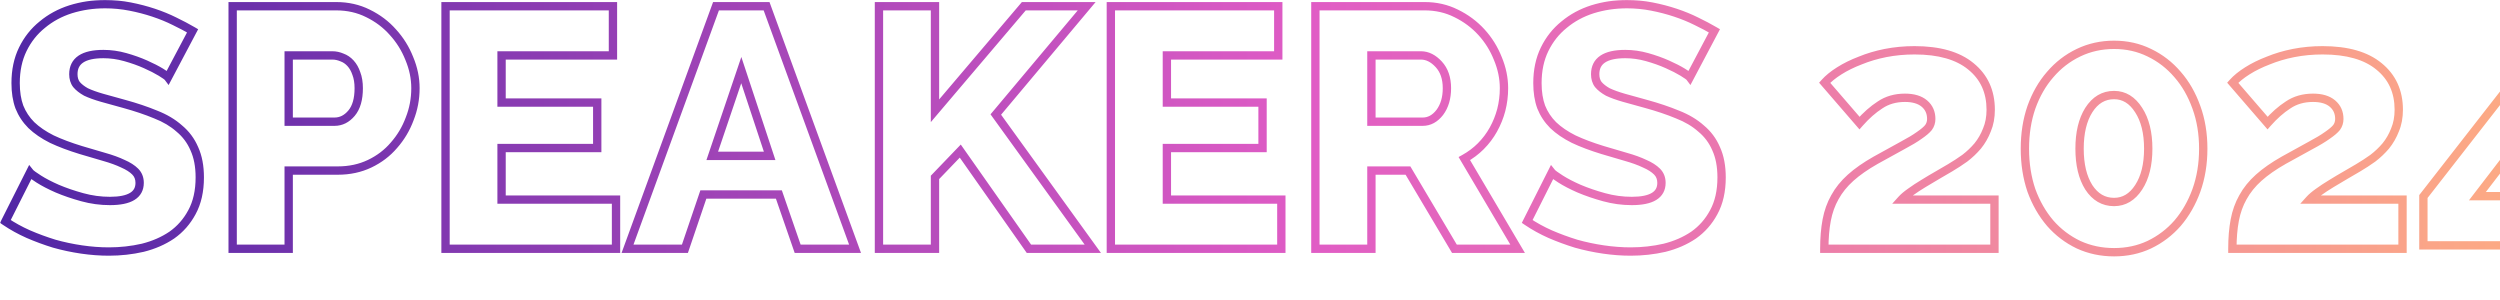 <svg width="600" height="72" viewBox="0 0 600 72" fill="none" xmlns="http://www.w3.org/2000/svg">
<mask id="path-1-outside-1_2340_6015" maskUnits="userSpaceOnUse" x="-0.188" y="-0.288" width="626" height="72" fill="black">
<rect fill="white" x="-0.188" y="-0.288" width="626" height="72"/>
<path d="M40.32 18.548C40.156 18.329 39.582 17.919 38.598 17.318C37.614 16.717 36.384 16.088 34.908 15.432C33.432 14.776 31.82 14.202 30.07 13.71C28.321 13.218 26.572 12.972 24.822 12.972C20.012 12.972 17.606 14.585 17.606 17.81C17.606 18.794 17.852 19.614 18.344 20.27C18.891 20.926 19.656 21.527 20.64 22.074C21.679 22.566 22.964 23.031 24.494 23.468C26.025 23.905 27.802 24.397 29.824 24.944C32.612 25.709 35.127 26.557 37.368 27.486C39.61 28.361 41.496 29.481 43.026 30.848C44.612 32.16 45.814 33.773 46.634 35.686C47.509 37.599 47.946 39.895 47.946 42.574C47.946 45.854 47.318 48.642 46.06 50.938C44.858 53.179 43.245 55.011 41.222 56.432C39.2 57.799 36.876 58.81 34.252 59.466C31.628 60.067 28.922 60.368 26.134 60.368C24.002 60.368 21.816 60.204 19.574 59.876C17.333 59.548 15.146 59.083 13.014 58.482C10.882 57.826 8.805 57.061 6.782 56.186C4.814 55.311 2.983 54.3 1.288 53.152L7.192 41.426C7.411 41.699 8.122 42.219 9.324 42.984C10.527 43.749 12.003 44.515 13.752 45.28C15.556 46.045 17.552 46.729 19.738 47.33C21.925 47.931 24.139 48.232 26.38 48.232C31.136 48.232 33.514 46.783 33.514 43.886C33.514 42.793 33.159 41.891 32.448 41.18C31.738 40.469 30.754 39.841 29.496 39.294C28.239 38.693 26.736 38.146 24.986 37.654C23.292 37.162 21.433 36.615 19.41 36.014C16.732 35.194 14.408 34.319 12.44 33.39C10.472 32.406 8.832 31.285 7.52 30.028C6.263 28.771 5.306 27.322 4.65 25.682C4.049 24.042 3.748 22.129 3.748 19.942C3.748 16.881 4.322 14.175 5.47 11.824C6.618 9.473 8.176 7.505 10.144 5.92C12.112 4.28 14.381 3.05 16.95 2.23C19.574 1.41 22.335 1 25.232 1C27.255 1 29.25 1.191 31.218 1.574C33.186 1.957 35.072 2.449 36.876 3.05C38.68 3.651 40.348 4.335 41.878 5.1C43.464 5.865 44.912 6.631 46.224 7.396L40.32 18.548ZM55.837 59.712V1.492H80.683C83.472 1.492 86.013 2.066 88.309 3.214C90.66 4.362 92.656 5.865 94.296 7.724C95.99 9.583 97.302 11.687 98.231 14.038C99.216 16.389 99.707 18.767 99.707 21.172C99.707 23.741 99.243 26.201 98.314 28.552C97.439 30.903 96.181 33.007 94.541 34.866C92.956 36.725 91.016 38.201 88.719 39.294C86.424 40.387 83.882 40.934 81.094 40.934H69.285V59.712H55.837ZM69.285 29.208H80.273C81.859 29.208 83.225 28.525 84.374 27.158C85.522 25.791 86.096 23.796 86.096 21.172C86.096 19.805 85.904 18.63 85.522 17.646C85.194 16.662 84.729 15.842 84.127 15.186C83.526 14.53 82.843 14.065 82.078 13.792C81.312 13.464 80.547 13.3 79.781 13.3H69.285V29.208ZM147.845 47.904V59.712H106.927V1.492H147.107V13.3H120.375V24.616H143.335V35.522H120.375V47.904H147.845ZM171.841 1.492H183.977L205.215 59.712H191.439L186.929 46.674H168.807L164.379 59.712H150.603L171.841 1.492ZM184.715 37.408L177.909 16.826L170.939 37.408H184.715ZM210.949 59.712V1.492H224.397V26.584L245.717 1.492H260.805L238.993 27.486L262.281 59.712H246.947L230.465 36.26L224.397 42.574V59.712H210.949ZM307.521 47.904V59.712H266.603V1.492H306.783V13.3H280.051V24.616H303.011V35.522H280.051V47.904H307.521ZM315.691 59.712V1.492H341.931C344.664 1.492 347.179 2.066 349.475 3.214C351.826 4.362 353.848 5.865 355.543 7.724C357.238 9.583 358.55 11.687 359.479 14.038C360.463 16.389 360.955 18.767 360.955 21.172C360.955 22.976 360.736 24.725 360.299 26.42C359.862 28.06 359.233 29.618 358.413 31.094C357.593 32.57 356.582 33.909 355.379 35.112C354.231 36.26 352.919 37.244 351.443 38.064L364.235 59.712H349.065L337.913 40.934H329.139V59.712H315.691ZM329.139 29.208H341.439C343.024 29.208 344.391 28.47 345.539 26.994C346.687 25.463 347.261 23.523 347.261 21.172C347.261 18.767 346.605 16.853 345.293 15.432C343.981 14.011 342.56 13.3 341.029 13.3H329.139V29.208ZM405.557 18.548C405.393 18.329 404.819 17.919 403.835 17.318C402.851 16.717 401.621 16.088 400.145 15.432C398.669 14.776 397.056 14.202 395.307 13.71C393.557 13.218 391.808 12.972 390.059 12.972C385.248 12.972 382.843 14.585 382.843 17.81C382.843 18.794 383.089 19.614 383.581 20.27C384.127 20.926 384.893 21.527 385.877 22.074C386.915 22.566 388.2 23.031 389.731 23.468C391.261 23.905 393.038 24.397 395.061 24.944C397.849 25.709 400.363 26.557 402.605 27.486C404.846 28.361 406.732 29.481 408.263 30.848C409.848 32.16 411.051 33.773 411.871 35.686C412.745 37.599 413.183 39.895 413.183 42.574C413.183 45.854 412.554 48.642 411.297 50.938C410.094 53.179 408.481 55.011 406.459 56.432C404.436 57.799 402.113 58.81 399.489 59.466C396.865 60.067 394.159 60.368 391.371 60.368C389.239 60.368 387.052 60.204 384.811 59.876C382.569 59.548 380.383 59.083 378.251 58.482C376.119 57.826 374.041 57.061 372.019 56.186C370.051 55.311 368.219 54.3 366.525 53.152L372.429 41.426C372.647 41.699 373.358 42.219 374.561 42.984C375.763 43.749 377.239 44.515 378.989 45.28C380.793 46.045 382.788 46.729 384.975 47.33C387.161 47.931 389.375 48.232 391.617 48.232C396.373 48.232 398.751 46.783 398.751 43.886C398.751 42.793 398.395 41.891 397.685 41.18C396.974 40.469 395.99 39.841 394.733 39.294C393.475 38.693 391.972 38.146 390.223 37.654C388.528 37.162 386.669 36.615 384.647 36.014C381.968 35.194 379.645 34.319 377.677 33.39C375.709 32.406 374.069 31.285 372.757 30.028C371.499 28.771 370.543 27.322 369.887 25.682C369.285 24.042 368.985 22.129 368.985 19.942C368.985 16.881 369.559 14.175 370.707 11.824C371.855 9.473 373.413 7.505 375.381 5.92C377.349 4.28 379.617 3.05 382.187 2.23C384.811 1.41 387.571 1 390.469 1C392.491 1 394.487 1.191 396.455 1.574C398.423 1.957 400.309 2.449 402.113 3.05C403.917 3.651 405.584 4.335 407.115 5.1C408.7 5.865 410.149 6.631 411.461 7.396L405.557 18.548ZM437.834 59.712C437.834 57.143 438.026 54.847 438.408 52.824C438.791 50.801 439.447 48.97 440.376 47.33C441.306 45.635 442.563 44.077 444.148 42.656C445.734 41.235 447.729 39.841 450.134 38.474C452.704 37.053 454.836 35.877 456.53 34.948C458.28 34.019 459.646 33.199 460.63 32.488C461.669 31.777 462.407 31.149 462.844 30.602C463.282 30.001 463.5 29.317 463.5 28.552C463.5 27.021 462.954 25.791 461.86 24.862C460.767 23.933 459.209 23.468 457.186 23.468C454.89 23.468 452.895 24.042 451.2 25.19C449.506 26.283 447.866 27.732 446.28 29.536L437.916 19.86C438.791 18.876 439.966 17.919 441.442 16.99C442.918 16.061 444.586 15.241 446.444 14.53C448.303 13.765 450.326 13.163 452.512 12.726C454.754 12.289 457.077 12.07 459.482 12.07C465.386 12.07 469.896 13.355 473.012 15.924C476.183 18.493 477.768 21.965 477.768 26.338C477.768 28.142 477.468 29.755 476.866 31.176C476.32 32.597 475.582 33.882 474.652 35.03C473.723 36.123 472.684 37.107 471.536 37.982C470.388 38.802 469.213 39.567 468.01 40.278C467.19 40.77 466.206 41.344 465.058 42C463.91 42.656 462.762 43.339 461.614 44.05C460.521 44.706 459.482 45.389 458.498 46.1C457.569 46.756 456.858 47.357 456.366 47.904H478.67V59.712H437.834ZM528.779 35.686C528.779 39.294 528.232 42.629 527.139 45.69C526.046 48.697 524.542 51.321 522.629 53.562C520.716 55.749 518.447 57.471 515.823 58.728C513.254 59.931 510.438 60.532 507.377 60.532C504.316 60.532 501.473 59.931 498.849 58.728C496.225 57.471 493.956 55.749 492.043 53.562C490.13 51.321 488.626 48.697 487.533 45.69C486.494 42.629 485.975 39.294 485.975 35.686C485.975 32.078 486.494 28.771 487.533 25.764C488.626 22.703 490.13 20.079 492.043 17.892C493.956 15.651 496.225 13.901 498.849 12.644C501.473 11.387 504.316 10.758 507.377 10.758C510.438 10.758 513.254 11.387 515.823 12.644C518.447 13.901 520.716 15.651 522.629 17.892C524.542 20.079 526.046 22.703 527.139 25.764C528.232 28.771 528.779 32.078 528.779 35.686ZM515.577 35.686C515.577 31.859 514.812 28.771 513.281 26.42C511.75 24.015 509.782 22.812 507.377 22.812C504.862 22.812 502.84 24.015 501.309 26.42C499.833 28.771 499.095 31.859 499.095 35.686C499.095 39.513 499.833 42.601 501.309 44.952C502.84 47.303 504.862 48.478 507.377 48.478C509.782 48.478 511.75 47.303 513.281 44.952C514.812 42.601 515.577 39.513 515.577 35.686ZM535.77 59.712C535.77 57.143 535.961 54.847 536.344 52.824C536.727 50.801 537.383 48.97 538.312 47.33C539.241 45.635 540.499 44.077 542.084 42.656C543.669 41.235 545.665 39.841 548.07 38.474C550.639 37.053 552.771 35.877 554.466 34.948C556.215 34.019 557.582 33.199 558.566 32.488C559.605 31.777 560.343 31.149 560.78 30.602C561.217 30.001 561.436 29.317 561.436 28.552C561.436 27.021 560.889 25.791 559.796 24.862C558.703 23.933 557.145 23.468 555.122 23.468C552.826 23.468 550.831 24.042 549.136 25.19C547.441 26.283 545.801 27.732 544.216 29.536L535.852 19.86C536.727 18.876 537.902 17.919 539.378 16.99C540.854 16.061 542.521 15.241 544.38 14.53C546.239 13.765 548.261 13.163 550.448 12.726C552.689 12.289 555.013 12.07 557.418 12.07C563.322 12.07 567.832 13.355 570.948 15.924C574.119 18.493 575.704 21.965 575.704 26.338C575.704 28.142 575.403 29.755 574.802 31.176C574.255 32.597 573.517 33.882 572.588 35.03C571.659 36.123 570.62 37.107 569.472 37.982C568.324 38.802 567.149 39.567 565.946 40.278C565.126 40.77 564.142 41.344 562.994 42C561.846 42.656 560.698 43.339 559.55 44.05C558.457 44.706 557.418 45.389 556.434 46.1C555.505 46.756 554.794 47.357 554.302 47.904H576.606V59.712H535.77ZM604.164 70.126V58.892H581.614V47.166L608.346 12.89H617.284V47.084H624.5V58.892H617.284V70.126H604.164ZM594.57 47.084H605.722V32.57L594.57 47.084Z"/>
</mask>
<path d="M40.32 18.548L39.52 19.148L40.466 20.409L41.204 19.016L40.32 18.548ZM34.908 15.432L35.314 14.518L35.314 14.518L34.908 15.432ZM18.344 20.27L17.544 20.87L17.56 20.89L17.576 20.91L18.344 20.27ZM20.64 22.074L20.155 22.948L20.183 22.964L20.212 22.978L20.64 22.074ZM24.494 23.468L24.769 22.506L24.769 22.506L24.494 23.468ZM29.824 24.944L30.089 23.98L30.085 23.979L29.824 24.944ZM37.368 27.486L36.985 28.41L36.995 28.414L37.005 28.418L37.368 27.486ZM43.026 30.848L42.36 31.594L42.374 31.606L42.389 31.618L43.026 30.848ZM46.634 35.686L45.715 36.08L45.72 36.091L45.725 36.102L46.634 35.686ZM46.06 50.938L45.183 50.458L45.179 50.465L46.06 50.938ZM41.222 56.432L41.782 57.261L41.79 57.255L41.797 57.25L41.222 56.432ZM34.252 59.466L34.476 60.441L34.485 60.438L34.495 60.436L34.252 59.466ZM19.574 59.876L19.719 58.886L19.719 58.886L19.574 59.876ZM13.014 58.482L12.72 59.438L12.731 59.441L12.743 59.444L13.014 58.482ZM6.782 56.186L6.376 57.1L6.385 57.104L6.782 56.186ZM1.288 53.152L0.395 52.702L-7.2528e-05 53.487L0.727 53.98L1.288 53.152ZM7.192 41.426L7.973 40.801L7 39.584L6.299 40.976L7.192 41.426ZM9.324 42.984L8.787 43.828L8.787 43.828L9.324 42.984ZM13.752 45.28L13.351 46.196L13.362 46.2L13.752 45.28ZM19.738 47.33L20.003 46.366L20.003 46.366L19.738 47.33ZM32.448 41.18L33.155 40.473L33.155 40.473L32.448 41.18ZM29.496 39.294L29.065 40.196L29.081 40.204L29.098 40.211L29.496 39.294ZM24.986 37.654L24.707 38.614L24.715 38.617L24.986 37.654ZM19.41 36.014L19.117 36.97L19.125 36.972L19.41 36.014ZM12.44 33.39L11.993 34.284L12.003 34.289L12.013 34.294L12.44 33.39ZM7.52 30.028L6.813 30.735L6.821 30.742L6.828 30.75L7.52 30.028ZM4.65 25.682L3.711 26.026L3.716 26.04L3.722 26.053L4.65 25.682ZM5.47 11.824L4.572 11.385L4.572 11.385L5.47 11.824ZM10.144 5.92L10.772 6.699L10.778 6.693L10.784 6.688L10.144 5.92ZM16.95 2.23L16.652 1.275L16.646 1.277L16.95 2.23ZM31.218 1.574L31.409 0.592L31.409 0.592L31.218 1.574ZM36.876 3.05L37.193 2.101L37.193 2.101L36.876 3.05ZM41.878 5.1L41.431 5.994L41.444 6L41.878 5.1ZM46.224 7.396L47.108 7.864L47.557 7.016L46.728 6.532L46.224 7.396ZM40.32 18.548L41.12 17.948C40.934 17.699 40.627 17.462 40.348 17.263C40.033 17.038 39.621 16.771 39.12 16.465L38.598 17.318L38.077 18.171C38.559 18.466 38.926 18.705 39.185 18.89C39.48 19.101 39.543 19.178 39.52 19.148L40.32 18.548ZM38.598 17.318L39.12 16.465C38.087 15.834 36.816 15.185 35.314 14.518L34.908 15.432L34.502 16.346C35.953 16.991 37.141 17.599 38.077 18.171L38.598 17.318ZM34.908 15.432L35.314 14.518C33.789 13.84 32.131 13.251 30.341 12.747L30.07 13.71L29.799 14.673C31.508 15.153 33.075 15.711 34.502 16.346L34.908 15.432ZM30.07 13.71L30.341 12.747C28.507 12.231 26.667 11.972 24.822 11.972V12.972V13.972C26.477 13.972 28.135 14.204 29.799 14.673L30.07 13.71ZM24.822 12.972V11.972C22.337 11.972 20.297 12.383 18.853 13.351C17.339 14.366 16.606 15.908 16.606 17.81H17.606H18.606C18.606 16.486 19.076 15.609 19.967 15.012C20.929 14.367 22.497 13.972 24.822 13.972V12.972ZM17.606 17.81H16.606C16.606 18.966 16.898 20.008 17.544 20.87L18.344 20.27L19.144 19.67C18.806 19.22 18.606 18.622 18.606 17.81H17.606ZM18.344 20.27L17.576 20.91C18.222 21.686 19.095 22.36 20.155 22.948L20.64 22.074L21.126 21.2C20.217 20.695 19.559 20.166 19.113 19.63L18.344 20.27ZM20.64 22.074L20.212 22.978C21.315 23.5 22.655 23.982 24.22 24.429L24.494 23.468L24.769 22.506C23.273 22.079 22.043 21.632 21.068 21.17L20.64 22.074ZM24.494 23.468L24.22 24.429C25.756 24.868 27.537 25.362 29.563 25.909L29.824 24.944L30.085 23.979C28.066 23.433 26.294 22.942 24.769 22.506L24.494 23.468ZM29.824 24.944L29.559 25.908C32.315 26.665 34.789 27.499 36.985 28.41L37.368 27.486L37.751 26.562C35.465 25.614 32.91 24.754 30.089 23.98L29.824 24.944ZM37.368 27.486L37.005 28.418C39.154 29.256 40.932 30.319 42.36 31.594L43.026 30.848L43.692 30.102C42.059 28.643 40.065 27.465 37.732 26.554L37.368 27.486ZM43.026 30.848L42.389 31.618C43.85 32.828 44.957 34.311 45.715 36.08L46.634 35.686L47.553 35.292C46.672 33.234 45.373 31.492 43.664 30.078L43.026 30.848ZM46.634 35.686L45.725 36.102C46.526 37.854 46.946 40.001 46.946 42.574H47.946H48.946C48.946 39.79 48.492 37.344 47.544 35.27L46.634 35.686ZM47.946 42.574H46.946C46.946 45.728 46.342 48.342 45.183 50.458L46.06 50.938L46.937 51.418C48.293 48.942 48.946 45.98 48.946 42.574H47.946ZM46.06 50.938L45.179 50.465C44.048 52.573 42.539 54.285 40.647 55.614L41.222 56.432L41.797 57.25C43.951 55.736 45.667 53.785 46.941 51.411L46.06 50.938ZM41.222 56.432L40.662 55.603C38.746 56.898 36.533 57.865 34.01 58.496L34.252 59.466L34.495 60.436C37.22 59.755 39.653 58.699 41.782 57.261L41.222 56.432ZM34.252 59.466L34.029 58.491C31.481 59.075 28.85 59.368 26.134 59.368V60.368V61.368C28.995 61.368 31.776 61.059 34.476 60.441L34.252 59.466ZM26.134 60.368V59.368C24.054 59.368 21.915 59.208 19.719 58.886L19.574 59.876L19.43 60.865C21.716 61.2 23.951 61.368 26.134 61.368V60.368ZM19.574 59.876L19.719 58.886C17.52 58.565 15.375 58.109 13.286 57.52L13.014 58.482L12.743 59.444C14.917 60.058 17.146 60.531 19.43 60.865L19.574 59.876ZM13.014 58.482L13.308 57.526C11.211 56.881 9.168 56.128 7.179 55.268L6.782 56.186L6.385 57.104C8.442 57.993 10.554 58.771 12.72 59.438L13.014 58.482ZM6.782 56.186L7.188 55.272C5.272 54.42 3.492 53.437 1.849 52.324L1.288 53.152L0.727 53.98C2.473 55.163 4.357 56.202 6.376 57.1L6.782 56.186ZM1.288 53.152L2.181 53.602L8.085 41.876L7.192 41.426L6.299 40.976L0.395 52.702L1.288 53.152ZM7.192 41.426L6.411 42.051C6.614 42.304 6.948 42.571 7.299 42.828C7.679 43.105 8.178 43.44 8.787 43.828L9.324 42.984L9.861 42.14C9.268 41.763 8.81 41.455 8.479 41.213C8.314 41.092 8.188 40.994 8.097 40.916C8 40.833 7.97 40.797 7.973 40.801L7.192 41.426ZM9.324 42.984L8.787 43.828C10.045 44.628 11.57 45.417 13.351 46.196L13.752 45.28L14.153 44.364C12.436 43.613 11.009 42.87 9.861 42.14L9.324 42.984ZM13.752 45.28L13.362 46.2C15.212 46.986 17.25 47.683 19.473 48.294L19.738 47.33L20.003 46.366C17.853 45.774 15.9 45.105 14.143 44.359L13.752 45.28ZM19.738 47.33L19.473 48.294C21.745 48.919 24.048 49.232 26.38 49.232V48.232V47.232C24.23 47.232 22.105 46.944 20.003 46.366L19.738 47.33ZM26.38 48.232V49.232C28.827 49.232 30.83 48.865 32.251 47.999C33.752 47.085 34.514 45.666 34.514 43.886H33.514H32.514C32.514 45.003 32.087 45.757 31.21 46.291C30.253 46.874 28.689 47.232 26.38 47.232V48.232ZM33.514 43.886H34.514C34.514 42.553 34.071 41.388 33.155 40.473L32.448 41.18L31.741 41.887C32.247 42.393 32.514 43.032 32.514 43.886H33.514ZM32.448 41.18L33.155 40.473C32.33 39.648 31.228 38.956 29.895 38.377L29.496 39.294L29.098 40.211C30.279 40.725 31.145 41.291 31.741 41.887L32.448 41.18ZM29.496 39.294L29.928 38.392C28.606 37.76 27.046 37.194 25.257 36.691L24.986 37.654L24.715 38.617C26.425 39.097 27.872 39.626 29.065 40.196L29.496 39.294ZM24.986 37.654L25.265 36.694C23.573 36.202 21.716 35.656 19.695 35.055L19.41 36.014L19.125 36.972C21.15 37.574 23.01 38.122 24.707 38.614L24.986 37.654ZM19.41 36.014L19.703 35.058C17.058 34.248 14.781 33.39 12.867 32.486L12.44 33.39L12.013 34.294C14.035 35.249 16.405 36.14 19.117 36.97L19.41 36.014ZM12.44 33.39L12.887 32.495C10.991 31.547 9.438 30.481 8.212 29.306L7.52 30.028L6.828 30.75C8.226 32.09 9.954 33.265 11.993 34.284L12.44 33.39ZM7.52 30.028L8.227 29.321C7.065 28.159 6.184 26.824 5.579 25.311L4.65 25.682L3.722 26.053C4.428 27.82 5.461 29.383 6.813 30.735L7.52 30.028ZM4.65 25.682L5.589 25.338C5.037 23.832 4.748 22.04 4.748 19.942H3.748H2.748C2.748 22.218 3.061 24.252 3.711 26.026L4.65 25.682ZM3.748 19.942H4.748C4.748 17.007 5.298 14.455 6.369 12.263L5.47 11.824L4.572 11.385C3.346 13.894 2.748 16.754 2.748 19.942H3.748ZM5.47 11.824L6.369 12.263C7.455 10.039 8.922 8.189 10.772 6.699L10.144 5.92L9.517 5.141C7.431 6.822 5.782 8.907 4.572 11.385L5.47 11.824ZM10.144 5.92L10.784 6.688C12.648 5.135 14.801 3.965 17.254 3.183L16.95 2.23L16.646 1.277C13.961 2.134 11.576 3.425 9.504 5.152L10.144 5.92ZM16.95 2.23L17.248 3.184C19.771 2.396 22.431 2 25.232 2V1V-8.76188e-05C22.239 -8.76188e-05 19.378 0.424 16.652 1.275L16.95 2.23ZM25.232 1V2C27.191 2 29.123 2.185 31.027 2.556L31.218 1.574L31.409 0.592C29.378 0.197 27.318 -8.76188e-05 25.232 -8.76188e-05V1ZM31.218 1.574L31.027 2.556C32.955 2.93 34.799 3.412 36.56 3.999L36.876 3.05L37.193 2.101C35.345 1.486 33.417 0.983 31.409 0.592L31.218 1.574ZM36.876 3.05L36.56 3.999C38.324 4.587 39.947 5.252 41.431 5.994L41.878 5.1L42.325 4.205C40.748 3.417 39.036 2.716 37.193 2.101L36.876 3.05ZM41.878 5.1L41.444 6C43.009 6.756 44.434 7.509 45.72 8.26L46.224 7.396L46.728 6.532C45.39 5.752 43.918 4.974 42.313 4.199L41.878 5.1ZM46.224 7.396L45.34 6.928L39.437 18.08L40.32 18.548L41.204 19.016L47.108 7.864L46.224 7.396ZM55.837 59.712H54.837V60.712H55.837V59.712ZM55.837 1.492V0.492H54.837V1.492H55.837ZM88.309 3.214L87.862 4.108L87.871 4.112L88.309 3.214ZM94.296 7.724L93.546 8.386L93.551 8.392L93.556 8.398L94.296 7.724ZM98.231 14.038L97.302 14.406L97.305 14.415L97.309 14.424L98.231 14.038ZM98.314 28.552L97.383 28.184L97.38 28.194L97.376 28.203L98.314 28.552ZM94.541 34.866L93.792 34.204L93.786 34.211L93.781 34.217L94.541 34.866ZM88.719 39.294L89.149 40.197L88.719 39.294ZM69.285 40.934V39.934H68.285V40.934H69.285ZM69.285 59.712V60.712H70.285V59.712H69.285ZM69.285 29.208H68.285V30.208H69.285V29.208ZM84.374 27.158L83.608 26.515L84.374 27.158ZM85.522 17.646L84.573 17.962L84.581 17.985L84.59 18.008L85.522 17.646ZM84.127 15.186L84.865 14.51L84.865 14.51L84.127 15.186ZM82.078 13.792L81.684 14.711L81.712 14.723L81.741 14.734L82.078 13.792ZM69.285 13.3V12.3H68.285V13.3H69.285ZM55.837 59.712H56.837V1.492H55.837H54.837V59.712H55.837ZM55.837 1.492V2.492H80.683V1.492V0.492H55.837V1.492ZM80.683 1.492V2.492C83.33 2.492 85.717 3.036 87.862 4.108L88.309 3.214L88.757 2.319C86.31 1.096 83.613 0.492 80.683 0.492V1.492ZM88.309 3.214L87.871 4.112C90.11 5.206 91.998 6.631 93.546 8.386L94.296 7.724L95.045 7.062C93.314 5.1 91.211 3.518 88.748 2.315L88.309 3.214ZM94.296 7.724L93.556 8.398C95.169 10.166 96.416 12.167 97.302 14.406L98.231 14.038L99.161 13.67C98.188 11.207 96.811 8.999 95.034 7.05L94.296 7.724ZM98.231 14.038L97.309 14.424C98.245 16.66 98.707 18.907 98.707 21.172H99.707H100.707C100.707 18.626 100.186 16.117 99.154 13.652L98.231 14.038ZM99.707 21.172H98.707C98.707 23.617 98.266 25.953 97.383 28.184L98.314 28.552L99.243 28.92C100.22 26.45 100.707 23.865 100.707 21.172H99.707ZM98.314 28.552L97.376 28.203C96.544 30.44 95.35 32.439 93.792 34.204L94.541 34.866L95.291 35.528C97.013 33.576 98.334 31.365 99.251 28.901L98.314 28.552ZM94.541 34.866L93.781 34.217C92.29 35.964 90.464 37.356 88.29 38.391L88.719 39.294L89.149 40.197C91.567 39.045 93.622 37.485 95.302 35.515L94.541 34.866ZM88.719 39.294L88.29 38.391C86.14 39.414 83.747 39.934 81.094 39.934V40.934V41.934C84.016 41.934 86.707 41.36 89.149 40.197L88.719 39.294ZM81.094 40.934V39.934H69.285V40.934V41.934H81.094V40.934ZM69.285 40.934H68.285V59.712H69.285H70.285V40.934H69.285ZM69.285 59.712V58.712H55.837V59.712V60.712H69.285V59.712ZM69.285 29.208V30.208H80.273V29.208V28.208H69.285V29.208ZM80.273 29.208V30.208C82.194 30.208 83.828 29.362 85.139 27.801L84.374 27.158L83.608 26.515C82.623 27.687 81.524 28.208 80.273 28.208V29.208ZM84.374 27.158L85.139 27.801C86.496 26.186 87.096 23.924 87.096 21.172H86.096H85.096C85.096 23.668 84.547 25.396 83.608 26.515L84.374 27.158ZM86.096 21.172H87.096C87.096 19.716 86.892 18.412 86.454 17.284L85.522 17.646L84.59 18.008C84.916 18.848 85.096 19.895 85.096 21.172H86.096ZM85.522 17.646L86.47 17.33C86.105 16.234 85.575 15.286 84.865 14.51L84.127 15.186L83.39 15.862C83.882 16.398 84.282 17.09 84.573 17.962L85.522 17.646ZM84.127 15.186L84.865 14.51C84.164 13.746 83.347 13.183 82.414 12.85L82.078 13.792L81.741 14.734C82.339 14.947 82.888 15.314 83.39 15.862L84.127 15.186ZM82.078 13.792L82.471 12.873C81.593 12.496 80.694 12.3 79.781 12.3V13.3V14.3C80.4 14.3 81.032 14.432 81.684 14.711L82.078 13.792ZM79.781 13.3V12.3H69.285V13.3V14.3H79.781V13.3ZM69.285 13.3H68.285V29.208H69.285H70.285V13.3H69.285ZM147.845 47.904H148.845V46.904H147.845V47.904ZM147.845 59.712V60.712H148.845V59.712H147.845ZM106.927 59.712H105.927V60.712H106.927V59.712ZM106.927 1.492V0.492H105.927V1.492H106.927ZM147.107 1.492H148.107V0.492H147.107V1.492ZM147.107 13.3V14.3H148.107V13.3H147.107ZM120.375 13.3V12.3H119.375V13.3H120.375ZM120.375 24.616H119.375V25.616H120.375V24.616ZM143.335 24.616H144.335V23.616H143.335V24.616ZM143.335 35.522V36.522H144.335V35.522H143.335ZM120.375 35.522V34.522H119.375V35.522H120.375ZM120.375 47.904H119.375V48.904H120.375V47.904ZM147.845 47.904H146.845V59.712H147.845H148.845V47.904H147.845ZM147.845 59.712V58.712H106.927V59.712V60.712H147.845V59.712ZM106.927 59.712H107.927V1.492H106.927H105.927V59.712H106.927ZM106.927 1.492V2.492H147.107V1.492V0.492H106.927V1.492ZM147.107 1.492H146.107V13.3H147.107H148.107V1.492H147.107ZM147.107 13.3V12.3H120.375V13.3V14.3H147.107V13.3ZM120.375 13.3H119.375V24.616H120.375H121.375V13.3H120.375ZM120.375 24.616V25.616H143.335V24.616V23.616H120.375V24.616ZM143.335 24.616H142.335V35.522H143.335H144.335V24.616H143.335ZM143.335 35.522V34.522H120.375V35.522V36.522H143.335V35.522ZM120.375 35.522H119.375V47.904H120.375H121.375V35.522H120.375ZM120.375 47.904V48.904H147.845V47.904V46.904H120.375V47.904ZM171.841 1.492V0.492H171.142L170.902 1.149L171.841 1.492ZM183.977 1.492L184.917 1.149L184.677 0.492H183.977V1.492ZM205.215 59.712V60.712H206.644L206.155 59.369L205.215 59.712ZM191.439 59.712L190.494 60.039L190.727 60.712H191.439V59.712ZM186.929 46.674L187.874 46.347L187.641 45.674H186.929V46.674ZM168.807 46.674V45.674H168.091L167.86 46.352L168.807 46.674ZM164.379 59.712V60.712H165.096L165.326 60.033L164.379 59.712ZM150.603 59.712L149.664 59.369L149.174 60.712H150.603V59.712ZM184.715 37.408V38.408H186.099L185.665 37.094L184.715 37.408ZM177.909 16.826L178.859 16.512L177.92 13.675L176.962 16.505L177.909 16.826ZM170.939 37.408L169.992 37.087L169.545 38.408H170.939V37.408ZM171.841 1.492V2.492H183.977V1.492V0.492H171.841V1.492ZM183.977 1.492L183.038 1.835L204.276 60.055L205.215 59.712L206.155 59.369L184.917 1.149L183.977 1.492ZM205.215 59.712V58.712H191.439V59.712V60.712H205.215V59.712ZM191.439 59.712L192.384 59.385L187.874 46.347L186.929 46.674L185.984 47.001L190.494 60.039L191.439 59.712ZM186.929 46.674V45.674H168.807V46.674V47.674H186.929V46.674ZM168.807 46.674L167.86 46.352L163.432 59.39L164.379 59.712L165.326 60.033L169.754 46.995L168.807 46.674ZM164.379 59.712V58.712H150.603V59.712V60.712H164.379V59.712ZM150.603 59.712L151.543 60.055L172.781 1.835L171.841 1.492L170.902 1.149L149.664 59.369L150.603 59.712ZM184.715 37.408L185.665 37.094L178.859 16.512L177.909 16.826L176.96 17.14L183.766 37.722L184.715 37.408ZM177.909 16.826L176.962 16.505L169.992 37.087L170.939 37.408L171.886 37.729L178.856 17.147L177.909 16.826ZM170.939 37.408V38.408H184.715V37.408V36.408H170.939V37.408ZM210.949 59.712H209.949V60.712H210.949V59.712ZM210.949 1.492V0.492H209.949V1.492H210.949ZM224.397 1.492H225.397V0.492H224.397V1.492ZM224.397 26.584H223.397V29.305L225.159 27.231L224.397 26.584ZM245.717 1.492V0.492H245.254L244.955 0.844L245.717 1.492ZM260.805 1.492L261.571 2.135L262.949 0.492H260.805V1.492ZM238.993 27.486L238.227 26.843L237.726 27.44L238.182 28.072L238.993 27.486ZM262.281 59.712V60.712H264.237L263.091 59.126L262.281 59.712ZM246.947 59.712L246.129 60.287L246.427 60.712H246.947V59.712ZM230.465 36.26L231.283 35.685L230.585 34.692L229.744 35.567L230.465 36.26ZM224.397 42.574L223.676 41.881L223.397 42.171V42.574H224.397ZM224.397 59.712V60.712H225.397V59.712H224.397ZM210.949 59.712H211.949V1.492H210.949H209.949V59.712H210.949ZM210.949 1.492V2.492H224.397V1.492V0.492H210.949V1.492ZM224.397 1.492H223.397V26.584H224.397H225.397V1.492H224.397ZM224.397 26.584L225.159 27.231L246.479 2.139L245.717 1.492L244.955 0.844L223.635 25.936L224.397 26.584ZM245.717 1.492V2.492H260.805V1.492V0.492H245.717V1.492ZM260.805 1.492L260.039 0.849L238.227 26.843L238.993 27.486L239.759 28.129L261.571 2.135L260.805 1.492ZM238.993 27.486L238.182 28.072L261.47 60.298L262.281 59.712L263.091 59.126L239.803 26.9L238.993 27.486ZM262.281 59.712V58.712H246.947V59.712V60.712H262.281V59.712ZM246.947 59.712L247.765 59.137L231.283 35.685L230.465 36.26L229.647 36.835L246.129 60.287L246.947 59.712ZM230.465 36.26L229.744 35.567L223.676 41.881L224.397 42.574L225.118 43.267L231.186 36.953L230.465 36.26ZM224.397 42.574H223.397V59.712H224.397H225.397V42.574H224.397ZM224.397 59.712V58.712H210.949V59.712V60.712H224.397V59.712ZM307.521 47.904H308.521V46.904H307.521V47.904ZM307.521 59.712V60.712H308.521V59.712H307.521ZM266.603 59.712H265.603V60.712H266.603V59.712ZM266.603 1.492V0.492H265.603V1.492H266.603ZM306.783 1.492H307.783V0.492H306.783V1.492ZM306.783 13.3V14.3H307.783V13.3H306.783ZM280.051 13.3V12.3H279.051V13.3H280.051ZM280.051 24.616H279.051V25.616H280.051V24.616ZM303.011 24.616H304.011V23.616H303.011V24.616ZM303.011 35.522V36.522H304.011V35.522H303.011ZM280.051 35.522V34.522H279.051V35.522H280.051ZM280.051 47.904H279.051V48.904H280.051V47.904ZM307.521 47.904H306.521V59.712H307.521H308.521V47.904H307.521ZM307.521 59.712V58.712H266.603V59.712V60.712H307.521V59.712ZM266.603 59.712H267.603V1.492H266.603H265.603V59.712H266.603ZM266.603 1.492V2.492H306.783V1.492V0.492H266.603V1.492ZM306.783 1.492H305.783V13.3H306.783H307.783V1.492H306.783ZM306.783 13.3V12.3H280.051V13.3V14.3H306.783V13.3ZM280.051 13.3H279.051V24.616H280.051H281.051V13.3H280.051ZM280.051 24.616V25.616H303.011V24.616V23.616H280.051V24.616ZM303.011 24.616H302.011V35.522H303.011H304.011V24.616H303.011ZM303.011 35.522V34.522H280.051V35.522V36.522H303.011V35.522ZM280.051 35.522H279.051V47.904H280.051H281.051V35.522H280.051ZM280.051 47.904V48.904H307.521V47.904V46.904H280.051V47.904ZM315.691 59.712H314.691V60.712H315.691V59.712ZM315.691 1.492V0.492H314.691V1.492H315.691ZM349.475 3.214L349.028 4.108L349.036 4.112L349.475 3.214ZM355.543 7.724L354.804 8.398L354.804 8.398L355.543 7.724ZM359.479 14.038L358.549 14.406L358.553 14.415L358.557 14.424L359.479 14.038ZM360.299 26.42L361.265 26.678L361.267 26.67L360.299 26.42ZM358.413 31.094L359.287 31.58L359.287 31.58L358.413 31.094ZM355.379 35.112L356.086 35.819L356.086 35.819L355.379 35.112ZM351.443 38.064L350.957 37.19L350.06 37.688L350.582 38.573L351.443 38.064ZM364.235 59.712V60.712H365.987L365.096 59.203L364.235 59.712ZM349.065 59.712L348.205 60.222L348.496 60.712H349.065V59.712ZM337.913 40.934L338.773 40.423L338.482 39.934H337.913V40.934ZM329.139 40.934V39.934H328.139V40.934H329.139ZM329.139 59.712V60.712H330.139V59.712H329.139ZM329.139 29.208H328.139V30.208H329.139V29.208ZM345.539 26.994L346.328 27.608L346.334 27.601L346.339 27.594L345.539 26.994ZM329.139 13.3V12.3H328.139V13.3H329.139ZM315.691 59.712H316.691V1.492H315.691H314.691V59.712H315.691ZM315.691 1.492V2.492H341.931V1.492V0.492H315.691V1.492ZM341.931 1.492V2.492C344.519 2.492 346.88 3.034 349.028 4.108L349.475 3.214L349.922 2.319C347.478 1.098 344.809 0.492 341.931 0.492V1.492ZM349.475 3.214L349.036 4.112C351.278 5.207 353.198 6.636 354.804 8.398L355.543 7.724L356.282 7.05C354.499 5.095 352.373 3.516 349.914 2.315L349.475 3.214ZM355.543 7.724L354.804 8.398C356.417 10.166 357.664 12.167 358.549 14.406L359.479 14.038L360.409 13.67C359.435 11.207 358.059 8.999 356.282 7.05L355.543 7.724ZM359.479 14.038L358.557 14.424C359.492 16.66 359.955 18.907 359.955 21.172H360.955H361.955C361.955 18.626 361.434 16.117 360.401 13.652L359.479 14.038ZM360.955 21.172H359.955C359.955 22.894 359.746 24.559 359.331 26.17L360.299 26.42L361.267 26.67C361.726 24.891 361.955 23.058 361.955 21.172H360.955ZM360.299 26.42L359.333 26.162C358.917 27.723 358.319 29.205 357.539 30.608L358.413 31.094L359.287 31.58C360.147 30.031 360.807 28.397 361.265 26.678L360.299 26.42ZM358.413 31.094L357.539 30.608C356.764 32.002 355.809 33.267 354.672 34.405L355.379 35.112L356.086 35.819C357.354 34.551 358.422 33.137 359.287 31.58L358.413 31.094ZM355.379 35.112L354.672 34.405C353.592 35.484 352.355 36.413 350.957 37.19L351.443 38.064L351.929 38.938C353.483 38.075 354.87 37.035 356.086 35.819L355.379 35.112ZM351.443 38.064L350.582 38.573L363.374 60.221L364.235 59.712L365.096 59.203L352.304 37.555L351.443 38.064ZM364.235 59.712V58.712H349.065V59.712V60.712H364.235V59.712ZM349.065 59.712L349.925 59.201L338.773 40.423L337.913 40.934L337.053 41.444L348.205 60.222L349.065 59.712ZM337.913 40.934V39.934H329.139V40.934V41.934H337.913V40.934ZM329.139 40.934H328.139V59.712H329.139H330.139V40.934H329.139ZM329.139 59.712V58.712H315.691V59.712V60.712H329.139V59.712ZM329.139 29.208V30.208H341.439V29.208V28.208H329.139V29.208ZM341.439 29.208V30.208C343.39 30.208 345.029 29.278 346.328 27.608L345.539 26.994L344.75 26.38C343.753 27.662 342.658 28.208 341.439 28.208V29.208ZM345.539 26.994L346.339 27.594C347.644 25.854 348.261 23.689 348.261 21.172H347.261H346.261C346.261 23.357 345.73 25.073 344.739 26.394L345.539 26.994ZM347.261 21.172H348.261C348.261 18.579 347.549 16.402 346.028 14.754L345.293 15.432L344.558 16.11C345.661 17.305 346.261 18.954 346.261 21.172H347.261ZM345.293 15.432L346.028 14.754C344.58 13.185 342.909 12.3 341.029 12.3V13.3V14.3C342.211 14.3 343.382 14.836 344.558 16.11L345.293 15.432ZM341.029 13.3V12.3H329.139V13.3V14.3H341.029V13.3ZM329.139 13.3H328.139V29.208H329.139H330.139V13.3H329.139ZM405.557 18.548L404.757 19.148L405.703 20.409L406.44 19.016L405.557 18.548ZM400.145 15.432L400.551 14.518L400.551 14.518L400.145 15.432ZM383.581 20.27L382.781 20.87L382.796 20.89L382.812 20.91L383.581 20.27ZM385.877 22.074L385.391 22.948L385.419 22.964L385.448 22.978L385.877 22.074ZM389.731 23.468L390.005 22.506L390.005 22.506L389.731 23.468ZM395.061 24.944L395.325 23.98L395.321 23.979L395.061 24.944ZM402.605 27.486L402.222 28.41L402.231 28.414L402.241 28.418L402.605 27.486ZM408.263 30.848L407.597 31.594L407.611 31.606L407.625 31.618L408.263 30.848ZM411.871 35.686L410.951 36.08L410.956 36.091L410.961 36.102L411.871 35.686ZM411.297 50.938L410.419 50.458L410.415 50.465L411.297 50.938ZM406.459 56.432L407.018 57.261L407.026 57.255L407.034 57.25L406.459 56.432ZM399.489 59.466L399.712 60.441L399.722 60.438L399.731 60.436L399.489 59.466ZM384.811 59.876L384.955 58.886L384.955 58.886L384.811 59.876ZM378.251 58.482L377.956 59.438L377.968 59.441L377.979 59.444L378.251 58.482ZM372.019 56.186L371.612 57.1L371.622 57.104L372.019 56.186ZM366.525 53.152L365.631 52.702L365.236 53.487L365.964 53.98L366.525 53.152ZM372.429 41.426L373.209 40.801L372.236 39.584L371.535 40.976L372.429 41.426ZM374.561 42.984L374.024 43.828L374.024 43.828L374.561 42.984ZM378.989 45.28L378.588 46.196L378.598 46.2L378.989 45.28ZM384.975 47.33L385.24 46.366L385.24 46.366L384.975 47.33ZM397.685 41.18L398.392 40.473L398.392 40.473L397.685 41.18ZM394.733 39.294L394.301 40.196L394.317 40.204L394.334 40.211L394.733 39.294ZM390.223 37.654L389.944 38.614L389.952 38.617L390.223 37.654ZM384.647 36.014L384.354 36.97L384.362 36.972L384.647 36.014ZM377.677 33.39L377.229 34.284L377.239 34.289L377.25 34.294L377.677 33.39ZM372.757 30.028L372.049 30.735L372.057 30.742L372.065 30.75L372.757 30.028ZM369.887 25.682L368.948 26.026L368.953 26.04L368.958 26.053L369.887 25.682ZM370.707 11.824L369.808 11.385L369.808 11.385L370.707 11.824ZM375.381 5.92L376.008 6.699L376.014 6.693L376.021 6.688L375.381 5.92ZM382.187 2.23L381.888 1.275L381.883 1.277L382.187 2.23ZM396.455 1.574L396.645 0.592L396.645 0.592L396.455 1.574ZM402.113 3.05L402.429 2.101L402.429 2.101L402.113 3.05ZM407.115 5.1L406.667 5.994L406.68 6L407.115 5.1ZM411.461 7.396L412.344 7.864L412.793 7.016L411.964 6.532L411.461 7.396ZM405.557 18.548L406.357 17.948C406.17 17.699 405.863 17.462 405.584 17.263C405.27 17.038 404.857 16.771 404.356 16.465L403.835 17.318L403.313 18.171C403.796 18.466 404.163 18.705 404.422 18.89C404.717 19.101 404.779 19.178 404.757 19.148L405.557 18.548ZM403.835 17.318L404.356 16.465C403.324 15.834 402.052 15.185 400.551 14.518L400.145 15.432L399.738 16.346C401.189 16.991 402.378 17.599 403.313 18.171L403.835 17.318ZM400.145 15.432L400.551 14.518C399.026 13.84 397.367 13.251 395.577 12.747L395.307 13.71L395.036 14.673C396.745 15.153 398.311 15.711 399.738 16.346L400.145 15.432ZM395.307 13.71L395.577 12.747C393.743 12.231 391.903 11.972 390.059 11.972V12.972V13.972C391.713 13.972 393.371 14.204 395.036 14.673L395.307 13.71ZM390.059 12.972V11.972C387.573 11.972 385.534 12.383 384.09 13.351C382.575 14.366 381.843 15.908 381.843 17.81H382.843H383.843C383.843 16.486 384.313 15.609 385.203 15.012C386.165 14.367 387.734 13.972 390.059 13.972V12.972ZM382.843 17.81H381.843C381.843 18.966 382.134 20.008 382.781 20.87L383.581 20.27L384.381 19.67C384.043 19.22 383.843 18.622 383.843 17.81H382.843ZM383.581 20.27L382.812 20.91C383.459 21.686 384.332 22.36 385.391 22.948L385.877 22.074L386.362 21.2C385.454 20.695 384.796 20.166 384.349 19.63L383.581 20.27ZM385.877 22.074L385.448 22.978C386.551 23.5 387.891 23.982 389.456 24.429L389.731 23.468L390.005 22.506C388.509 22.079 387.279 21.632 386.305 21.17L385.877 22.074ZM389.731 23.468L389.456 24.429C390.992 24.868 392.774 25.362 394.8 25.909L395.061 24.944L395.321 23.979C393.302 23.433 391.53 22.942 390.005 22.506L389.731 23.468ZM395.061 24.944L394.796 25.908C397.551 26.665 400.025 27.499 402.222 28.41L402.605 27.486L402.988 26.562C400.701 25.614 398.146 24.754 395.325 23.98L395.061 24.944ZM402.605 27.486L402.241 28.418C404.39 29.256 406.169 30.319 407.597 31.594L408.263 30.848L408.929 30.102C407.295 28.643 405.302 27.465 402.968 26.554L402.605 27.486ZM408.263 30.848L407.625 31.618C409.086 32.828 410.193 34.311 410.951 36.08L411.871 35.686L412.79 35.292C411.908 33.234 410.609 31.492 408.9 30.078L408.263 30.848ZM411.871 35.686L410.961 36.102C411.762 37.854 412.183 40.001 412.183 42.574H413.183H414.183C414.183 39.79 413.728 37.344 412.78 35.27L411.871 35.686ZM413.183 42.574H412.183C412.183 45.728 411.578 48.342 410.419 50.458L411.297 50.938L412.174 51.418C413.53 48.942 414.183 45.98 414.183 42.574H413.183ZM411.297 50.938L410.415 50.465C409.284 52.573 407.775 54.285 405.884 55.614L406.459 56.432L407.034 57.25C409.188 55.736 410.904 53.785 412.178 51.411L411.297 50.938ZM406.459 56.432L405.899 55.603C403.983 56.898 401.769 57.865 399.246 58.496L399.489 59.466L399.731 60.436C402.456 59.755 404.889 58.699 407.018 57.261L406.459 56.432ZM399.489 59.466L399.265 58.491C396.717 59.075 394.086 59.368 391.371 59.368V60.368V61.368C394.231 61.368 397.012 61.059 399.712 60.441L399.489 59.466ZM391.371 60.368V59.368C389.29 59.368 387.152 59.208 384.955 58.886L384.811 59.876L384.666 60.865C386.952 61.2 389.187 61.368 391.371 61.368V60.368ZM384.811 59.876L384.955 58.886C382.756 58.565 380.612 58.109 378.522 57.52L378.251 58.482L377.979 59.444C380.154 60.058 382.383 60.531 384.666 60.865L384.811 59.876ZM378.251 58.482L378.545 57.526C376.447 56.881 374.404 56.128 372.415 55.268L372.019 56.186L371.622 57.104C373.678 57.993 375.79 58.771 377.956 59.438L378.251 58.482ZM372.019 56.186L372.425 55.272C370.508 54.42 368.729 53.437 367.085 52.324L366.525 53.152L365.964 53.98C367.71 55.163 369.593 56.202 371.612 57.1L372.019 56.186ZM366.525 53.152L367.418 53.602L373.322 41.876L372.429 41.426L371.535 40.976L365.631 52.702L366.525 53.152ZM372.429 41.426L371.648 42.051C371.85 42.304 372.184 42.571 372.536 42.828C372.915 43.105 373.414 43.44 374.024 43.828L374.561 42.984L375.097 42.14C374.505 41.763 374.046 41.455 373.716 41.213C373.55 41.092 373.425 40.994 373.334 40.916C373.236 40.833 373.206 40.797 373.209 40.801L372.429 41.426ZM374.561 42.984L374.024 43.828C375.282 44.628 376.806 45.417 378.588 46.196L378.989 45.28L379.389 44.364C377.672 43.613 376.245 42.87 375.097 42.14L374.561 42.984ZM378.989 45.28L378.598 46.2C380.449 46.986 382.487 47.683 384.709 48.294L384.975 47.33L385.24 46.366C383.089 45.774 381.137 45.105 379.379 44.359L378.989 45.28ZM384.975 47.33L384.709 48.294C386.981 48.919 389.285 49.232 391.617 49.232V48.232V47.232C389.466 47.232 387.341 46.944 385.24 46.366L384.975 47.33ZM391.617 48.232V49.232C394.064 49.232 396.066 48.865 397.487 47.999C398.989 47.085 399.751 45.666 399.751 43.886H398.751H397.751C397.751 45.003 397.323 45.757 396.447 46.291C395.49 46.874 393.926 47.232 391.617 47.232V48.232ZM398.751 43.886H399.751C399.751 42.553 399.307 41.388 398.392 40.473L397.685 41.18L396.977 41.887C397.483 42.393 397.751 43.032 397.751 43.886H398.751ZM397.685 41.18L398.392 40.473C397.566 39.648 396.465 38.956 395.131 38.377L394.733 39.294L394.334 40.211C395.515 40.725 396.381 41.291 396.977 41.887L397.685 41.18ZM394.733 39.294L395.164 38.392C393.842 37.76 392.282 37.194 390.493 36.691L390.223 37.654L389.952 38.617C391.662 39.097 393.108 39.626 394.301 40.196L394.733 39.294ZM390.223 37.654L390.501 36.694C388.809 36.202 386.953 35.656 384.932 35.055L384.647 36.014L384.362 36.972C386.386 37.574 388.247 38.122 389.944 38.614L390.223 37.654ZM384.647 36.014L384.939 35.058C382.294 34.248 380.018 33.39 378.104 32.486L377.677 33.39L377.25 34.294C379.271 35.249 381.642 36.14 384.354 36.97L384.647 36.014ZM377.677 33.39L378.124 32.495C376.227 31.547 374.675 30.481 373.448 29.306L372.757 30.028L372.065 30.75C373.463 32.09 375.19 33.265 377.229 34.284L377.677 33.39ZM372.757 30.028L373.464 29.321C372.301 28.159 371.42 26.824 370.815 25.311L369.887 25.682L368.958 26.053C369.665 27.82 370.697 29.383 372.049 30.735L372.757 30.028ZM369.887 25.682L370.825 25.338C370.273 23.832 369.985 22.04 369.985 19.942H368.985H367.985C367.985 22.218 368.297 24.252 368.948 26.026L369.887 25.682ZM368.985 19.942H369.985C369.985 17.007 370.534 14.455 371.605 12.263L370.707 11.824L369.808 11.385C368.583 13.894 367.985 16.754 367.985 19.942H368.985ZM370.707 11.824L371.605 12.263C372.691 10.039 374.158 8.189 376.008 6.699L375.381 5.92L374.753 5.141C372.667 6.822 371.018 8.907 369.808 11.385L370.707 11.824ZM375.381 5.92L376.021 6.688C377.884 5.135 380.038 3.965 382.491 3.183L382.187 2.23L381.883 1.277C379.197 2.134 376.813 3.425 374.74 5.152L375.381 5.92ZM382.187 2.23L382.485 3.184C385.007 2.396 387.667 2 390.469 2V1V-8.76188e-05C387.476 -8.76188e-05 384.614 0.424 381.888 1.275L382.187 2.23ZM390.469 1V2C392.428 2 394.359 2.185 396.264 2.556L396.455 1.574L396.645 0.592C394.614 0.197 392.555 -8.76188e-05 390.469 -8.76188e-05V1ZM396.455 1.574L396.264 2.556C398.192 2.93 400.036 3.412 401.796 3.999L402.113 3.05L402.429 2.101C400.582 1.486 398.654 0.983 396.645 0.592L396.455 1.574ZM402.113 3.05L401.796 3.999C403.56 4.587 405.183 5.252 406.667 5.994L407.115 5.1L407.562 4.205C405.984 3.417 404.273 2.716 402.429 2.101L402.113 3.05ZM407.115 5.1L406.68 6C408.245 6.756 409.67 7.509 410.957 8.26L411.461 7.396L411.964 6.532C410.627 5.752 409.155 4.974 407.549 4.199L407.115 5.1ZM411.461 7.396L410.577 6.928L404.673 18.08L405.557 18.548L406.44 19.016L412.344 7.864L411.461 7.396ZM437.834 59.712H436.834V60.712H437.834V59.712ZM438.408 52.824L439.391 53.01L439.391 53.01L438.408 52.824ZM440.376 47.33L441.247 47.823L441.253 47.811L440.376 47.33ZM444.148 42.656L444.816 43.401L444.816 43.401L444.148 42.656ZM450.134 38.474L449.65 37.599L449.64 37.605L450.134 38.474ZM456.53 34.948L456.061 34.065L456.05 34.071L456.53 34.948ZM460.63 32.488L460.066 31.663L460.055 31.67L460.045 31.677L460.63 32.488ZM462.844 30.602L463.625 31.227L463.64 31.209L463.653 31.19L462.844 30.602ZM461.86 24.862L461.213 25.624L461.213 25.624L461.86 24.862ZM451.2 25.19L451.743 26.03L451.752 26.024L451.761 26.018L451.2 25.19ZM446.28 29.536L445.524 30.19L446.274 31.058L447.032 30.196L446.28 29.536ZM437.916 19.86L437.169 19.195L436.587 19.851L437.16 20.514L437.916 19.86ZM441.442 16.99L440.91 16.144L441.442 16.99ZM446.444 14.53L446.802 15.464L446.813 15.459L446.825 15.455L446.444 14.53ZM452.512 12.726L452.321 11.744L452.316 11.745L452.512 12.726ZM473.012 15.924L472.376 16.695L472.383 16.701L473.012 15.924ZM476.866 31.176L475.946 30.786L475.939 30.802L475.933 30.817L476.866 31.176ZM474.652 35.03L475.414 35.678L475.422 35.668L475.43 35.659L474.652 35.03ZM471.536 37.982L472.118 38.796L472.13 38.787L472.143 38.777L471.536 37.982ZM468.01 40.278L467.502 39.417L467.496 39.42L468.01 40.278ZM465.058 42L465.555 42.868L465.555 42.868L465.058 42ZM461.614 44.05L462.129 44.907L462.141 44.9L461.614 44.05ZM458.498 46.1L459.075 46.917L459.084 46.911L458.498 46.1ZM456.366 47.904L455.623 47.235L454.121 48.904H456.366V47.904ZM478.67 47.904H479.67V46.904H478.67V47.904ZM478.67 59.712V60.712H479.67V59.712H478.67ZM437.834 59.712H438.834C438.834 57.19 439.022 54.958 439.391 53.01L438.408 52.824L437.426 52.638C437.029 54.735 436.834 57.095 436.834 59.712H437.834ZM438.408 52.824L439.391 53.01C439.755 51.085 440.376 49.359 441.246 47.823L440.376 47.33L439.506 46.837C438.518 48.581 437.827 50.517 437.426 52.638L438.408 52.824ZM440.376 47.33L441.253 47.811C442.123 46.225 443.306 44.754 444.816 43.401L444.148 42.656L443.481 41.911C441.82 43.401 440.489 45.046 439.5 46.849L440.376 47.33ZM444.148 42.656L444.816 43.401C446.335 42.039 448.268 40.685 450.628 39.343L450.134 38.474L449.64 37.605C447.19 38.997 445.133 40.431 443.481 41.911L444.148 42.656ZM450.134 38.474L450.619 39.349C453.187 37.928 455.318 36.753 457.011 35.825L456.53 34.948L456.05 34.071C454.354 35.001 452.22 36.177 449.65 37.599L450.134 38.474ZM456.53 34.948L457 35.831C458.768 34.892 460.179 34.047 461.216 33.299L460.63 32.488L460.045 31.677C459.114 32.35 457.792 33.145 456.061 34.065L456.53 34.948ZM460.63 32.488L461.195 33.313C462.261 32.584 463.096 31.889 463.625 31.227L462.844 30.602L462.064 29.977C461.719 30.408 461.077 30.971 460.066 31.663L460.63 32.488ZM462.844 30.602L463.653 31.19C464.219 30.413 464.5 29.522 464.5 28.552H463.5H462.5C462.5 29.113 462.345 29.589 462.036 30.014L462.844 30.602ZM463.5 28.552H464.5C464.5 26.75 463.841 25.233 462.508 24.1L461.86 24.862L461.213 25.624C462.066 26.349 462.5 27.292 462.5 28.552H463.5ZM461.86 24.862L462.508 24.1C461.172 22.965 459.35 22.468 457.186 22.468V23.468V24.468C459.068 24.468 460.362 24.901 461.213 25.624L461.86 24.862ZM457.186 23.468V22.468C454.716 22.468 452.52 23.088 450.64 24.362L451.2 25.19L451.761 26.018C453.271 24.995 455.065 24.468 457.186 24.468V23.468ZM451.2 25.19L450.658 24.35C448.873 25.502 447.164 27.015 445.529 28.876L446.28 29.536L447.032 30.196C448.567 28.449 450.139 27.065 451.743 26.03L451.2 25.19ZM446.28 29.536L447.037 28.882L438.673 19.206L437.916 19.86L437.16 20.514L445.524 30.19L446.28 29.536ZM437.916 19.86L438.664 20.524C439.459 19.629 440.555 18.73 441.975 17.836L441.442 16.99L440.91 16.144C439.378 17.108 438.123 18.122 437.169 19.195L437.916 19.86ZM441.442 16.99L441.975 17.836C443.389 16.946 444.996 16.154 446.802 15.464L446.444 14.53L446.087 13.596C444.176 14.327 442.448 15.175 440.91 16.144L441.442 16.99ZM446.444 14.53L446.825 15.455C448.618 14.716 450.578 14.133 452.709 13.707L452.512 12.726L452.316 11.745C450.073 12.194 447.988 12.813 446.064 13.605L446.444 14.53ZM452.512 12.726L452.704 13.707C454.879 13.283 457.138 13.07 459.482 13.07V12.07V11.07C457.016 11.07 454.629 11.294 452.321 11.744L452.512 12.726ZM459.482 12.07V13.07C465.258 13.07 469.506 14.329 472.376 16.695L473.012 15.924L473.649 15.152C470.287 12.38 465.514 11.07 459.482 11.07V12.07ZM473.012 15.924L472.383 16.701C475.301 19.065 476.768 22.241 476.768 26.338H477.768H478.768C478.768 21.688 477.066 17.921 473.642 15.147L473.012 15.924ZM477.768 26.338H476.768C476.768 28.03 476.487 29.507 475.946 30.786L476.866 31.176L477.787 31.566C478.449 30.002 478.768 28.253 478.768 26.338H477.768ZM476.866 31.176L475.933 30.817C475.423 32.144 474.737 33.337 473.875 34.401L474.652 35.03L475.43 35.659C476.427 34.427 477.217 33.051 477.8 31.535L476.866 31.176ZM474.652 35.03L473.891 34.382C473.008 35.421 472.022 36.355 470.93 37.187L471.536 37.982L472.143 38.777C473.347 37.859 474.438 36.826 475.414 35.678L474.652 35.03ZM471.536 37.982L470.955 37.168C469.83 37.972 468.679 38.721 467.502 39.417L468.01 40.278L468.519 41.139C469.747 40.413 470.946 39.632 472.118 38.796L471.536 37.982ZM468.01 40.278L467.496 39.42C466.684 39.908 465.706 40.478 464.562 41.132L465.058 42L465.555 42.868C466.707 42.21 467.697 41.632 468.525 41.135L468.01 40.278ZM465.058 42L464.562 41.132C463.404 41.794 462.246 42.483 461.088 43.2L461.614 44.05L462.141 44.9C463.279 44.196 464.417 43.518 465.555 42.868L465.058 42ZM461.614 44.05L461.1 43.192C459.984 43.862 458.921 44.561 457.913 45.289L458.498 46.1L459.084 46.911C460.044 46.217 461.059 45.55 462.129 44.907L461.614 44.05ZM458.498 46.1L457.922 45.283C456.961 45.961 456.184 46.611 455.623 47.235L456.366 47.904L457.11 48.573C457.533 48.103 458.177 47.55 459.075 46.917L458.498 46.1ZM456.366 47.904V48.904H478.67V47.904V46.904H456.366V47.904ZM478.67 47.904H477.67V59.712H478.67H479.67V47.904H478.67ZM478.67 59.712V58.712H437.834V59.712V60.712H478.67V59.712ZM527.139 45.69L528.079 46.032L528.081 46.026L527.139 45.69ZM522.629 53.562L523.382 54.221L523.389 54.211L522.629 53.562ZM515.823 58.728L516.247 59.634L516.255 59.63L515.823 58.728ZM498.849 58.728L498.417 59.63L498.424 59.633L498.432 59.637L498.849 58.728ZM492.043 53.562L491.282 54.211L491.29 54.22L492.043 53.562ZM487.533 45.69L486.586 46.011L486.589 46.022L486.593 46.032L487.533 45.69ZM487.533 25.764L486.591 25.428L486.588 25.437L487.533 25.764ZM492.043 17.892L492.796 18.55L492.803 18.541L492.043 17.892ZM515.823 12.644L515.383 13.542L515.391 13.546L515.823 12.644ZM522.629 17.892L521.868 18.541L521.876 18.55L522.629 17.892ZM527.139 25.764L526.197 26.1L526.199 26.106L527.139 25.764ZM513.281 26.42L512.437 26.957L512.443 26.966L513.281 26.42ZM501.309 26.42L500.465 25.883L500.462 25.888L501.309 26.42ZM501.309 44.952L500.462 45.484L500.466 45.491L500.471 45.498L501.309 44.952ZM513.281 44.952L512.443 44.406L513.281 44.952ZM528.779 35.686H527.779C527.779 39.192 527.248 42.411 526.197 45.354L527.139 45.69L528.081 46.026C529.217 42.846 529.779 39.396 529.779 35.686H528.779ZM527.139 45.69L526.199 45.348C525.143 48.252 523.698 50.77 521.868 52.913L522.629 53.562L523.389 54.211C525.387 51.871 526.948 49.141 528.079 46.032L527.139 45.69ZM522.629 53.562L521.876 52.903C520.052 54.988 517.893 56.627 515.391 57.826L515.823 58.728L516.255 59.63C519.001 58.314 521.379 56.509 523.381 54.22L522.629 53.562ZM515.823 58.728L515.399 57.822C512.973 58.958 510.303 59.532 507.377 59.532V60.532V61.532C510.573 61.532 513.535 60.903 516.247 59.634L515.823 58.728ZM507.377 60.532V59.532C504.45 59.532 501.751 58.958 499.266 57.819L498.849 58.728L498.432 59.637C501.195 60.903 504.181 61.532 507.377 61.532V60.532ZM498.849 58.728L499.281 57.826C496.779 56.627 494.619 54.988 492.795 52.903L492.043 53.562L491.29 54.22C493.293 56.509 495.671 58.314 498.417 59.63L498.849 58.728ZM492.043 53.562L492.803 52.913C490.974 50.77 489.529 48.252 488.473 45.348L487.533 45.69L486.593 46.032C487.724 49.141 489.285 51.871 491.282 54.211L492.043 53.562ZM487.533 45.69L488.48 45.369C487.48 42.422 486.975 39.197 486.975 35.686H485.975H484.975C484.975 39.391 485.508 42.835 486.586 46.011L487.533 45.69ZM485.975 35.686H486.975C486.975 32.174 487.48 28.979 488.478 26.09L487.533 25.764L486.588 25.437C485.508 28.562 484.975 31.982 484.975 35.686H485.975ZM487.533 25.764L488.475 26.1C489.531 23.143 490.974 20.632 492.795 18.55L492.043 17.892L491.29 17.233C489.285 19.525 487.722 22.262 486.591 25.428L487.533 25.764ZM492.043 17.892L492.803 18.541C494.627 16.405 496.785 14.742 499.281 13.546L498.849 12.644L498.417 11.742C495.665 13.061 493.285 14.896 491.282 17.243L492.043 17.892ZM498.849 12.644L499.281 13.546C501.763 12.356 504.457 11.758 507.377 11.758V10.758V9.758C504.174 9.758 501.183 10.417 498.417 11.742L498.849 12.644ZM507.377 10.758V11.758C510.297 11.758 512.96 12.356 515.383 13.542L515.823 12.644L516.262 11.746C513.547 10.417 510.58 9.758 507.377 9.758V10.758ZM515.823 12.644L515.391 13.546C517.887 14.742 520.044 16.405 521.868 18.541L522.629 17.892L523.389 17.243C521.387 14.896 519.007 13.061 516.255 11.742L515.823 12.644ZM522.629 17.892L521.876 18.55C523.698 20.632 525.141 23.143 526.197 26.1L527.139 25.764L528.081 25.428C526.95 22.262 525.387 19.525 523.381 17.233L522.629 17.892ZM527.139 25.764L526.199 26.106C527.248 28.99 527.779 32.18 527.779 35.686H528.779H529.779C529.779 31.976 529.217 28.551 528.079 25.422L527.139 25.764ZM515.577 35.686H516.577C516.577 31.734 515.787 28.436 514.119 25.874L513.281 26.42L512.443 26.966C513.836 29.105 514.577 31.985 514.577 35.686H515.577ZM513.281 26.42L514.125 25.883C512.45 23.252 510.192 21.812 507.377 21.812V22.812V23.812C509.373 23.812 511.051 24.778 512.437 26.957L513.281 26.42ZM507.377 22.812V21.812C504.47 21.812 502.15 23.235 500.465 25.883L501.309 26.42L502.153 26.957C503.529 24.794 505.255 23.812 507.377 23.812V22.812ZM501.309 26.42L500.462 25.888C498.855 28.448 498.095 31.74 498.095 35.686H499.095H500.095C500.095 31.979 500.811 29.093 502.156 26.952L501.309 26.42ZM499.095 35.686H498.095C498.095 39.632 498.855 42.924 500.462 45.484L501.309 44.952L502.156 44.42C500.811 42.278 500.095 39.393 500.095 35.686H499.095ZM501.309 44.952L500.471 45.498C502.161 48.093 504.48 49.478 507.377 49.478V48.478V47.478C505.244 47.478 503.518 46.512 502.147 44.406L501.309 44.952ZM507.377 48.478V49.478C510.181 49.478 512.439 48.077 514.119 45.498L513.281 44.952L512.443 44.406C511.061 46.528 509.383 47.478 507.377 47.478V48.478ZM513.281 44.952L514.119 45.498C515.787 42.935 516.577 39.638 516.577 35.686H515.577H514.577C514.577 39.387 513.836 42.267 512.443 44.406L513.281 44.952ZM535.77 59.712H534.77V60.712H535.77V59.712ZM536.344 52.824L537.327 53.01L537.327 53.01L536.344 52.824ZM538.312 47.33L539.182 47.823L539.189 47.811L538.312 47.33ZM542.084 42.656L542.752 43.401L542.752 43.401L542.084 42.656ZM548.07 38.474L547.586 37.599L547.576 37.605L548.07 38.474ZM554.466 34.948L553.997 34.065L553.985 34.071L554.466 34.948ZM558.566 32.488L558.001 31.663L557.991 31.67L557.981 31.677L558.566 32.488ZM560.78 30.602L561.561 31.227L561.575 31.209L561.589 31.19L560.78 30.602ZM559.796 24.862L559.148 25.624L559.148 25.624L559.796 24.862ZM549.136 25.19L549.678 26.03L549.688 26.024L549.697 26.018L549.136 25.19ZM544.216 29.536L543.459 30.19L544.21 31.058L544.967 30.196L544.216 29.536ZM535.852 19.86L535.105 19.195L534.522 19.851L535.095 20.514L535.852 19.86ZM539.378 16.99L538.845 16.144L539.378 16.99ZM544.38 14.53L544.737 15.464L544.749 15.459L544.761 15.455L544.38 14.53ZM550.448 12.726L550.257 11.744L550.252 11.745L550.448 12.726ZM570.948 15.924L570.312 16.695L570.318 16.701L570.948 15.924ZM574.802 31.176L573.881 30.786L573.875 30.802L573.869 30.817L574.802 31.176ZM572.588 35.03L573.35 35.678L573.358 35.668L573.365 35.659L572.588 35.03ZM569.472 37.982L570.053 38.796L570.066 38.787L570.078 38.777L569.472 37.982ZM565.946 40.278L565.437 39.417L565.432 39.42L565.946 40.278ZM562.994 42L563.49 42.868L563.49 42.868L562.994 42ZM559.55 44.05L560.065 44.907L560.076 44.9L559.55 44.05ZM556.434 46.1L557.011 46.917L557.02 46.911L556.434 46.1ZM554.302 47.904L553.559 47.235L552.057 48.904H554.302V47.904ZM576.606 47.904H577.606V46.904H576.606V47.904ZM576.606 59.712V60.712H577.606V59.712H576.606ZM535.77 59.712H536.77C536.77 57.19 536.958 54.958 537.327 53.01L536.344 52.824L535.361 52.638C534.965 54.735 534.77 57.095 534.77 59.712H535.77ZM536.344 52.824L537.327 53.01C537.691 51.085 538.312 49.359 539.182 47.823L538.312 47.33L537.442 46.837C536.454 48.581 535.763 50.517 535.361 52.638L536.344 52.824ZM538.312 47.33L539.189 47.811C540.059 46.225 541.242 44.754 542.752 43.401L542.084 42.656L541.416 41.911C539.756 43.401 538.424 45.046 537.435 46.849L538.312 47.33ZM542.084 42.656L542.752 43.401C544.271 42.039 546.203 40.685 548.564 39.343L548.07 38.474L547.576 37.605C545.126 38.997 543.068 40.431 541.416 41.911L542.084 42.656ZM548.07 38.474L548.554 39.349C551.123 37.928 553.254 36.753 554.947 35.825L554.466 34.948L553.985 34.071C552.289 35.001 550.156 36.177 547.586 37.599L548.07 38.474ZM554.466 34.948L554.935 35.831C556.703 34.892 558.115 34.047 559.152 33.299L558.566 32.488L557.981 31.677C557.049 32.35 555.728 33.145 553.997 34.065L554.466 34.948ZM558.566 32.488L559.131 33.313C560.197 32.584 561.031 31.889 561.561 31.227L560.78 30.602L559.999 29.977C559.654 30.408 559.012 30.971 558.001 31.663L558.566 32.488ZM560.78 30.602L561.589 31.19C562.154 30.413 562.436 29.522 562.436 28.552H561.436H560.436C560.436 29.113 560.28 29.589 559.971 30.014L560.78 30.602ZM561.436 28.552H562.436C562.436 26.75 561.777 25.233 560.444 24.1L559.796 24.862L559.148 25.624C560.002 26.349 560.436 27.292 560.436 28.552H561.436ZM559.796 24.862L560.444 24.1C559.108 22.965 557.286 22.468 555.122 22.468V23.468V24.468C557.004 24.468 558.298 24.901 559.148 25.624L559.796 24.862ZM555.122 23.468V22.468C552.651 22.468 550.455 23.088 548.575 24.362L549.136 25.19L549.697 26.018C551.206 24.995 553.001 24.468 555.122 24.468V23.468ZM549.136 25.19L548.594 24.35C546.808 25.502 545.1 27.015 543.465 28.876L544.216 29.536L544.967 30.196C546.503 28.449 548.074 27.065 549.678 26.03L549.136 25.19ZM544.216 29.536L544.973 28.882L536.609 19.206L535.852 19.86L535.095 20.514L543.459 30.19L544.216 29.536ZM535.852 19.86L536.599 20.524C537.395 19.629 538.49 18.73 539.911 17.836L539.378 16.99L538.845 16.144C537.314 17.108 536.058 18.122 535.105 19.195L535.852 19.86ZM539.378 16.99L539.911 17.836C541.324 16.946 542.931 16.154 544.737 15.464L544.38 14.53L544.023 13.596C542.111 14.327 540.384 15.175 538.845 16.144L539.378 16.99ZM544.38 14.53L544.761 15.455C546.554 14.716 548.514 14.133 550.644 13.707L550.448 12.726L550.252 11.745C548.009 12.194 545.924 12.813 543.999 13.605L544.38 14.53ZM550.448 12.726L550.64 13.707C552.815 13.283 555.074 13.07 557.418 13.07V12.07V11.07C554.952 11.07 552.564 11.294 550.257 11.744L550.448 12.726ZM557.418 12.07V13.07C563.194 13.07 567.442 14.329 570.312 16.695L570.948 15.924L571.584 15.152C568.223 12.38 563.45 11.07 557.418 11.07V12.07ZM570.948 15.924L570.318 16.701C573.236 19.065 574.704 22.241 574.704 26.338H575.704H576.704C576.704 21.688 575.001 17.921 571.578 15.147L570.948 15.924ZM575.704 26.338H574.704C574.704 28.03 574.422 29.507 573.881 30.786L574.802 31.176L575.723 31.566C576.385 30.002 576.704 28.253 576.704 26.338H575.704ZM574.802 31.176L573.869 30.817C573.358 32.144 572.672 33.337 571.811 34.401L572.588 35.03L573.365 35.659C574.362 34.427 575.152 33.051 575.735 31.535L574.802 31.176ZM572.588 35.03L571.826 34.382C570.944 35.421 569.957 36.355 568.866 37.187L569.472 37.982L570.078 38.777C571.283 37.859 572.374 36.826 573.35 35.678L572.588 35.03ZM569.472 37.982L568.891 37.168C567.766 37.972 566.615 38.721 565.437 39.417L565.946 40.278L566.455 41.139C567.683 40.413 568.882 39.632 570.053 38.796L569.472 37.982ZM565.946 40.278L565.432 39.42C564.619 39.908 563.642 40.478 562.498 41.132L562.994 42L563.49 42.868C564.642 42.21 565.633 41.632 566.461 41.135L565.946 40.278ZM562.994 42L562.498 41.132C561.339 41.794 560.181 42.483 559.024 43.2L559.55 44.05L560.076 44.9C561.215 44.196 562.353 43.518 563.49 42.868L562.994 42ZM559.55 44.05L559.036 43.192C557.919 43.862 556.857 44.561 555.849 45.289L556.434 46.1L557.02 46.911C557.979 46.217 558.994 45.55 560.065 44.907L559.55 44.05ZM556.434 46.1L555.857 45.283C554.896 45.961 554.12 46.611 553.559 47.235L554.302 47.904L555.045 48.573C555.468 48.103 556.113 47.55 557.011 46.917L556.434 46.1ZM554.302 47.904V48.904H576.606V47.904V46.904H554.302V47.904ZM576.606 47.904H575.606V59.712H576.606H577.606V47.904H576.606ZM576.606 59.712V58.712H535.77V59.712V60.712H576.606V59.712ZM604.164 70.126H603.164V71.126H604.164V70.126ZM604.164 58.892H605.164V57.892H604.164V58.892ZM581.614 58.892H580.614V59.892H581.614V58.892ZM581.614 47.166L580.826 46.551L580.614 46.822V47.166H581.614ZM608.346 12.89V11.89H607.858L607.558 12.275L608.346 12.89ZM617.284 12.89H618.284V11.89H617.284V12.89ZM617.284 47.084H616.284V48.084H617.284V47.084ZM624.5 47.084H625.5V46.084H624.5V47.084ZM624.5 58.892V59.892H625.5V58.892H624.5ZM617.284 58.892V57.892H616.284V58.892H617.284ZM617.284 70.126V71.126H618.284V70.126H617.284ZM594.57 47.084L593.777 46.475L592.541 48.084H594.57V47.084ZM605.722 47.084V48.084H606.722V47.084H605.722ZM605.722 32.57H606.722V29.627L604.929 31.961L605.722 32.57ZM604.164 70.126H605.164V58.892H604.164H603.164V70.126H604.164ZM604.164 58.892V57.892H581.614V58.892V59.892H604.164V58.892ZM581.614 58.892H582.614V47.166H581.614H580.614V58.892H581.614ZM581.614 47.166L582.403 47.781L609.135 13.505L608.346 12.89L607.558 12.275L580.826 46.551L581.614 47.166ZM608.346 12.89V13.89H617.284V12.89V11.89H608.346V12.89ZM617.284 12.89H616.284V47.084H617.284H618.284V12.89H617.284ZM617.284 47.084V48.084H624.5V47.084V46.084H617.284V47.084ZM624.5 47.084H623.5V58.892H624.5H625.5V47.084H624.5ZM624.5 58.892V57.892H617.284V58.892V59.892H624.5V58.892ZM617.284 58.892H616.284V70.126H617.284H618.284V58.892H617.284ZM617.284 70.126V69.126H604.164V70.126V71.126H617.284V70.126ZM594.57 47.084V48.084H605.722V47.084V46.084H594.57V47.084ZM605.722 47.084H606.722V32.57H605.722H604.722V47.084H605.722ZM605.722 32.57L604.929 31.961L593.777 46.475L594.57 47.084L595.363 47.693L606.515 33.179L605.722 32.57Z" fill="url(#paint0_linear_2340_6015)" mask="url(#path-1-outside-1_2340_6015)"/>
<defs>
<linearGradient id="paint0_linear_2340_6015" x1="627.812" y1="30.712" x2="-0.188" y2="30.712" gradientUnits="userSpaceOnUse">
<stop stop-color="#FFB17E"/>
<stop offset="0.5" stop-color="#E05CC5"/>
<stop offset="1" stop-color="#5026A5"/>
</linearGradient>
</defs>
</svg>
